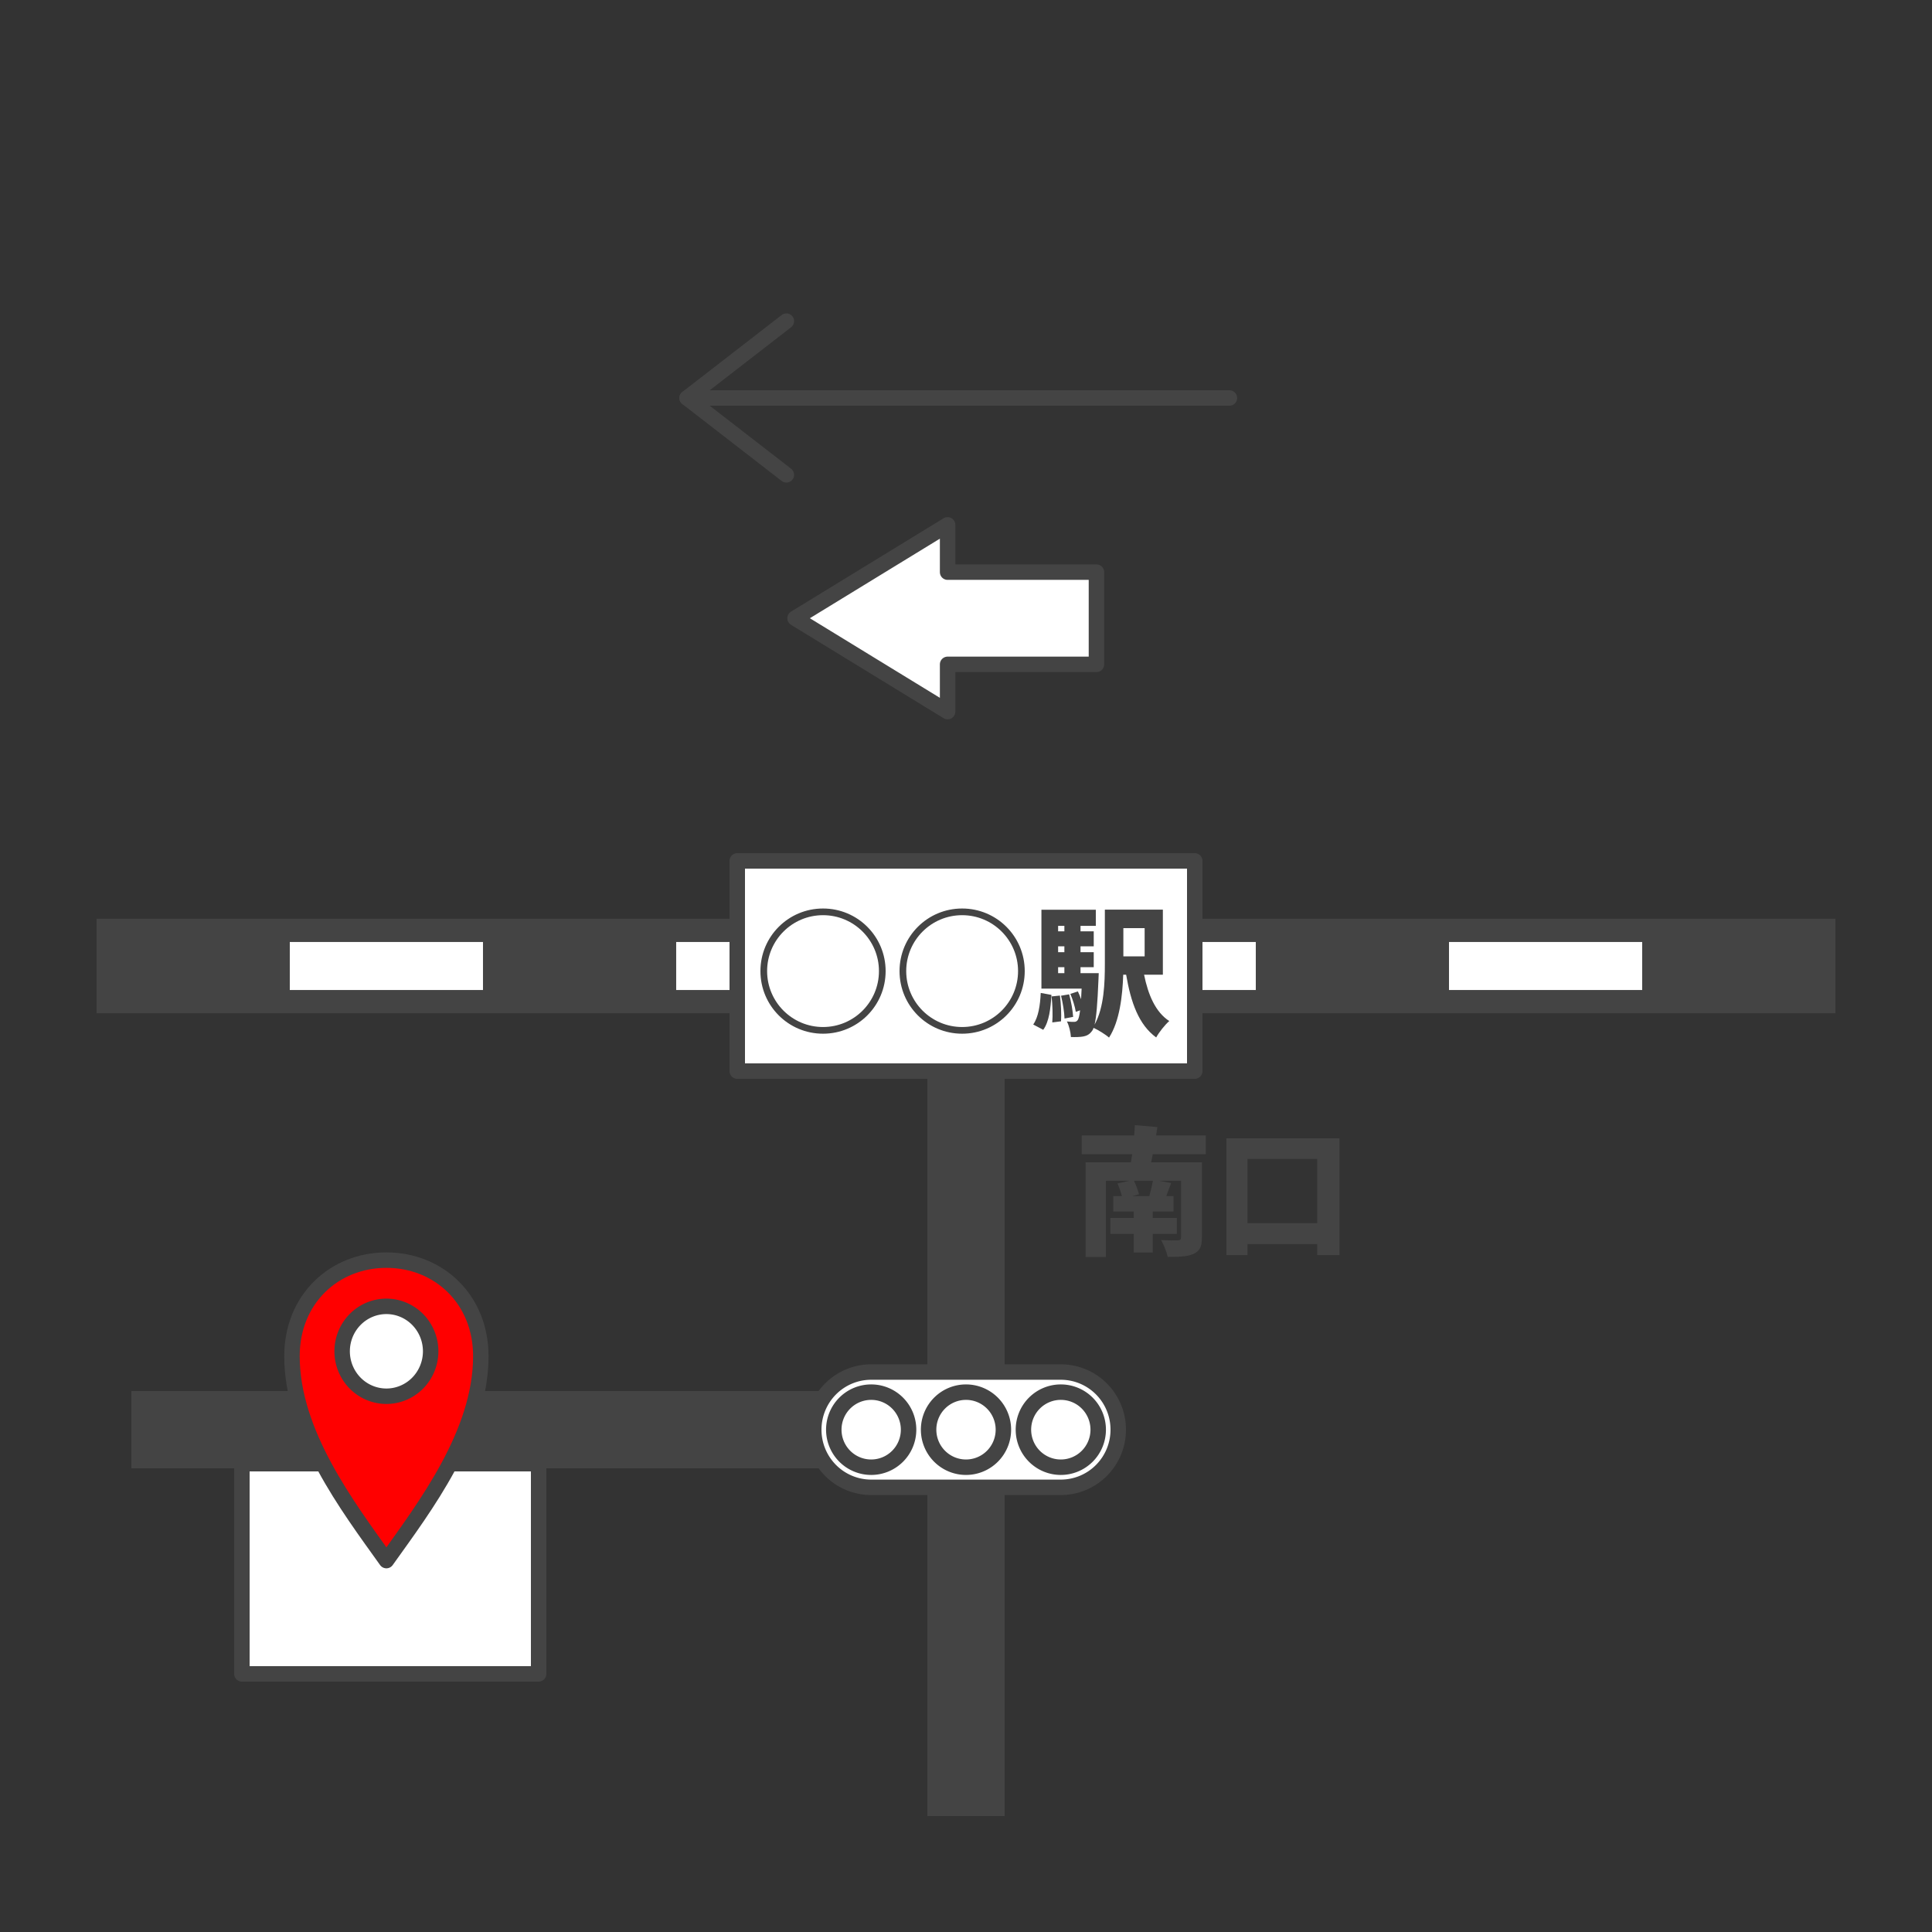 <?xml version="1.0" encoding="UTF-8" standalone="no"?>
<svg
   xmlns:dc="http://purl.org/dc/elements/1.1/"
   xmlns:cc="http://creativecommons.org/ns#"
   xmlns:rdf="http://www.w3.org/1999/02/22-rdf-syntax-ns#"
   xmlns:svg="http://www.w3.org/2000/svg"
   xmlns="http://www.w3.org/2000/svg"
   id="svg106"
   version="1.1"
   style="overflow:visible"
   viewBox="-250 -250 500 500"
   height="2000px"
   width="2000px">
  <rect x="-250" y="-250" width="500" height="500" fill="#333333" stroke="none"/>
  <defs
     id="defs110" />
  <rect
     id="rect2"
     fill-opacity="0"
     fill="rgb(0,0,0)"
     height="500"
     width="500"
     y="-250"
     x="-250" />
  <svg
     id="svg8"
     version="1.1"
     y="-140"
     x="-250"
     viewBox="-250 -250 500 500"
     height="500"
     width="500"
     style="overflow:visible">
    <g
       style="fill:#ffffff;stroke-linejoin:round"
       id="g6"
       transform="rotate(90)">
      <path
         style="fill:none;stroke:#444444;stroke-width:20;stroke-linecap:butt;stroke-linejoin:round;stroke-opacity:1"
         id="path4"
         d="M -110,0 H 110" />
    </g>
  </svg>
  <svg
     id="svg18"
     version="1.1"
     y="-250"
     x="-250"
     viewBox="-250 -250 500 500"
     height="500"
     width="500"
     style="overflow:visible">
    <g
       style="fill:#ffffff;stroke-linejoin:round"
       id="g16">
      <path
         style="fill:#ffffff;fill-opacity:1;stroke:none;stroke-linecap:butt;stroke-linejoin:round"
         id="path10"
         d="m -175.001,-9.216 h 49.999 l 14.062,8.848 -14.062,9.584 h -49.999 l -9.171,-9.278 z m 100,0 h 49.999 l 8.254,9.765 -8.254,8.667 H -75.001 l -9.782,-8.972 z m 99.997,0 H 74.995 l 10.088,9.154 -10.088,9.278 H 24.996 l -9.171,-8.972 z m 100.007,0 h 49.999 l 11.617,10.377 -11.617,8.055 h -49.999 l -9.477,-9.584 z" />
      <path
         style="fill:#444444;fill-opacity:1;stroke:none;stroke-linecap:butt;stroke-linejoin:round"
         id="path12"
         d="m -225,-9.216 h 49.999 v 18.432 H -225 Z m 99.996,0 h 49.999 v 18.432 h -49.999 z m 100.007,0 H 25.002 v 18.432 h -49.999 z m 99.997,0 h 49.999 v 18.432 H 74.999 Z m 99.997,0 h 49.999 v 18.432 h -49.999 z" />
      <path
         style="fill:none;stroke:#444444;stroke-width:6;stroke-linecap:butt;stroke-linejoin:round;stroke-opacity:1"
         id="path14"
         d="m -225,-9.216 h 450 m 0,18.432 h -450" />
    </g>
  </svg>
  <svg
     id="svg24"
     version="1.1"
     y="-250"
     x="-250"
     viewBox="-250 -250 500 500"
     height="500"
     width="500"
     style="overflow:visible">
    <g
       style="fill:#ffffff;stroke-linejoin:round"
       id="g22">
      <path
         style="fill:#ffffff;fill-opacity:1;stroke:#444444;stroke-width:4;stroke-linecap:butt;stroke-linejoin:round;stroke-opacity:1"
         id="path20"
         d="M -59.2,-27.2 H 59.2 v 54.4 H -59.2 Z" />
    </g>
  </svg>
  <svg
     id="svg34"
     version="1.1"
     y="15"
     x="-55"
     viewBox="0 0 500 500"
     height="500"
     width="500"
     style="overflow:visible">
    <g
       id="g32"
       transform="scale(0.18)"
       style="font-style:normal;font-weight:900;font-size:200px;font-family:'Noto Sans JP Black';fill:#444444;fill-opacity:1;stroke:#000000;stroke-width:0;stroke-linecap:round;stroke-linejoin:round;stroke-opacity:0">
      <g
         id="text26"
         style=""
         aria-label="○">
        <path
           id="path114"
           style=""
           d="m 100,14 c 49.8,0 90,-40.2 90,-90 0,-49.8 -40.2,-90 -90,-90 -49.8,0 -90,40.2 -90,90 0,49.8 40.2,90 90,90 z M 19.6,-76 c 0,-44.4 36,-80.4 80.4,-80.4 44.4,0 80.4,36 80.4,80.4 0,44.4 -36,80.4 -80.4,80.4 -44.4,0 -80.4,-36 -80.4,-80.4 z" />
      </g>
      <g
         id="text28"
         style=""
         aria-label="○">
        <path
           id="path117"
           style=""
           d="m 300,14 c 49.8,0 90,-40.2 90,-90 0,-49.8 -40.2,-90 -90,-90 -49.8,0 -90,40.2 -90,90 0,49.8 40.2,90 90,90 z m -80.4,-90 c 0,-44.4 36,-80.4 80.4,-80.4 44.4,0 80.4,36 80.4,80.4 0,44.4 -36,80.4 -80.4,80.4 -44.4,0 -80.4,-36 -80.4,-80.4 z" />
      </g>
      <g
         id="text30"
         style=""
         aria-label="駅">
        <path
           id="path120"
           style=""
           d="m 416.6,8.4 c 8.6,-11.8 10.6,-30.8 11.8,-50.2 L 413,-44.6 c -0.8,17.8 -3.4,34.8 -10.8,45.4 z m 12,-48 c 1.4,12 1.8,27.2 1,37.4 l 12.6,-1.6 c 0.6,-10 0,-25.2 -1.6,-37 z m 13.6,-1 c 2.6,10.4 4.8,24 5,32.8 l 12.4,-2.4 c -0.6,-8.8 -2.8,-22.2 -5.8,-32.4 z m 120.2,-97.2 v 40.6 h -30.6 v -40.6 z M 438,-81.6 h 9 v 8.6 h -9 z m 9,-59.4 v 7.8 h -9 v -7.8 z m 0,37.8 h -9 v -8.4 h 9 z m 141.6,32.4 v -93.6 h -83.4 v 77.8 c 0,27.4 -1,62.6 -14.8,87.6 2.6,-10.8 4.2,-30.4 5.6,-64.6 0.2,-3 0.4,-9.4 0.4,-9.4 h -26.2 v -8.6 h 19 v -21.6 h -19 v -8.4 h 19 v -21.6 h -19 v -7.8 h 22 v -23.2 H 414 v 113.4 h 57.8 c -0.4,5.6 -0.6,10.6 -0.8,15.2 -1.4,-4 -3,-7.8 -4.6,-11.2 l -10.8,3.6 c 3.4,8 6.8,18.8 7.8,25.8 l 6.2,-2.2 c -1,8.2 -2.2,12.2 -3.4,14 -1.6,2 -3,2.6 -5.2,2.6 -2.4,0 -6,0 -10.4,-0.6 3.2,6 5.4,15.6 5.8,22.4 7.2,0.2 13.4,0 17.8,-0.8 5,-1 8.8,-2.8 12.6,-8 0.8,-1 1.6,-2.4 2.2,-4.4 6.6,3 17.6,9.8 22.2,14 15.2,-23.4 19.4,-60 20.4,-90.4 h 4.2 C 542.6,-31 553.8,1 579,19.4 583,12 591.6,1.2 597.8,-4.2 578,-17 567.4,-42 561.6,-70.8 Z" />
      </g>
    </g>
  </svg>
  <svg
     id="svg40"
     version="1.1"
     y="-130"
     x="-356"
     viewBox="-250 -250 500 500"
     height="500"
     width="500"
     style="overflow:visible">
    <g
       style="fill:#ffffff;stroke-linejoin:round"
       id="g38">
      <path
         style="fill:none;stroke:#444444;stroke-width:20;stroke-linecap:butt;stroke-linejoin:round;stroke-opacity:1"
         id="path36"
         d="M -110,0 H 110" />
    </g>
  </svg>
  <svg
     id="svg48"
     version="1.1"
     y="72"
     x="28"
     viewBox="0 0 500 500"
     height="500"
     width="500"
     style="overflow:visible">
    <g
       id="g46"
       transform="scale(0.18)"
       style="font-style:normal;font-weight:900;font-size:200px;font-family:'Noto Sans JP Black';fill:#444444;fill-opacity:1;stroke:#000000;stroke-width:0;stroke-linecap:round;stroke-linejoin:round;stroke-opacity:0">
      <g
         id="text42"
         style=""
         aria-label="南">
        <path
           id="path123"
           style=""
           d="m 83.6,-69.2 9.6,-2.6 C 91.8,-77 89,-85 86,-91.2 h 27.2 c -1.2,6.6 -3.2,15 -5.2,22 z m 105.6,-60.2 v -27 h -71.4 c 0.6,-4 1.2,-8 1.8,-12 l -32.4,-2.8 c -0.2,4.6 -0.4,9.6 -1,14.8 H 10.8 v 27 h 72.6 c -0.6,4 -1.2,8 -1.8,11.6 H 16.4 V 18.4 H 45.6 V -91.2 h 33.6 l -16.8,3.8 c 2.2,5.4 4.8,12.6 6.2,18.2 H 56.2 V -47 h 29.4 v 9.2 H 52 v 23 H 85.6 V 12 H 113 v -26.8 h 34.6 v -23 H 113 V -47 h 29.8 v -22.2 h -10.4 c 2.2,-5.6 4.6,-12.2 7,-18.8 L 122,-91.2 h 31.6 v 81.6 c 0,3 -1.2,4 -4.8,4 -3,0.2 -15.6,0.2 -23.8,-0.4 3.6,6.4 8,17 9.4,24.2 16,0 28,-0.2 37,-4.2 9,-4 12.2,-10.2 12.2,-23.4 v -108.4 h -73 c 0.8,-3.6 1.6,-7.6 2.4,-11.6 z" />
      </g>
      <g
         id="text44"
         style=""
         aria-label="口">
        <path
           id="path126"
           style=""
           d="m 249.2,-30.2 v -92.4 h 100.2 v 92.4 z m -30.4,-122 V 15.6 h 30.4 V -0.2 h 100.2 v 15.8 h 32 v -167.8 z" />
      </g>
    </g>
  </svg>
  <svg
     id="svg54"
     version="1.1"
     y="-94"
     x="-399"
     viewBox="-250 -250 500 500"
     height="500"
     width="500"
     style="overflow:visible">
    <g
       style="fill:#ffffff;stroke-linejoin:round"
       id="g52">
      <path
         style="fill:#ffffff;fill-opacity:1;stroke:#444444;stroke-width:4;stroke-linecap:butt;stroke-linejoin:round;stroke-opacity:1"
         id="path50"
         d="m -38.4,-27.2 h 76.8 v 54.4 h -76.8 z" />
    </g>
  </svg>
  <svg
     id="svg66"
     version="1.1"
     y="-135"
     x="-400"
     viewBox="-250 -250 500 500"
     height="500"
     width="500"
     style="overflow:visible">
    <g
       style="fill:#ffffff;stroke-linejoin:round"
       id="g64">
      <path
         style="fill:#ff0000;fill-opacity:1;stroke:none;stroke-linecap:butt;stroke-linejoin:round"
         id="path56"
         d="m -13.727,18.605 c 4.399,7.432 9.45,14.289 13.727,20.275 9.015,-12.62 21.481,-29.094 23.984,-46.709 z" />
      <path
         style="fill:#ff0000;fill-opacity:1;stroke:none;stroke-linecap:butt;stroke-linejoin:round"
         id="path58"
         d="m 7.19e-4,-38.881 c -13.495,0 -24.435,10.063 -24.435,24.855 0,11.457 4.756,22.572 10.709,32.63 16.661,-0.709 29.728,-13.842 37.705,-26.433 0.292,-2.052 0.456,-4.119 0.456,-6.197 0,-14.792 -10.939,-24.855 -24.434,-24.855 z" />
      <path
         style="fill:none;stroke:#444444;stroke-width:4;stroke-linecap:butt;stroke-linejoin:round;stroke-opacity:1"
         id="path60"
         d="m 0,-38.88 c -13.495,0 -24.435,10.063 -24.435,24.855 0,19.922 14.37,38.816 24.435,52.905 10.065,-14.089 24.435,-32.984 24.435,-52.905 0,-14.792 -10.94,-24.855 -24.435,-24.855 z" />
      <path
         style="fill:#ffffff;fill-opacity:1;stroke:#444444;stroke-width:4;stroke-linecap:butt;stroke-linejoin:round;stroke-opacity:1"
         id="path62"
         d="M 11.454,-15.286 A 11.454,11.631 0 0 1 1.19e-4,-3.655 11.454,11.631 0 0 1 -11.454,-15.286 11.454,11.631 0 0 1 1.19e-4,-26.917 11.454,11.631 0 0 1 11.454,-15.286 Z" />
    </g>
  </svg>
  <svg
     id="svg90"
     version="1.1"
     y="-130"
     x="-250"
     viewBox="-250 -250 500 500"
     height="500"
     width="500"
     style="overflow:visible">
    <g
       style="fill:#ffffff;stroke-linejoin:round"
       id="g88">
      <path
         style="fill:#ffffff;fill-opacity:1;stroke:#444444;stroke-width:4;stroke-linecap:butt;stroke-linejoin:round;stroke-opacity:1"
         id="path68"
         d="m -24.539,-14.917 a 14.861,14.917 0 0 0 -14.861,14.917 14.861,14.917 0 0 0 14.861,14.917 h 49.077 A 14.861,14.917 0 0 0 39.4,3.8e-5 14.861,14.917 0 0 0 24.539,-14.917 Z" />
      <path
         style="fill:#ffffff;fill-opacity:1;stroke:#444444;stroke-width:4;stroke-linecap:butt;stroke-linejoin:round;stroke-opacity:1"
         id="path70"
         d="m -14.861,0 a 9.677,9.714 0 0 1 -9.677,9.714 9.677,9.714 0 0 1 -9.677,-9.714 9.677,9.714 0 0 1 9.677,-9.714 9.677,9.714 0 0 1 9.677,9.714 z" />
      <path
         style="fill:#ffffff;fill-opacity:1;stroke:#444444;stroke-width:4;stroke-linecap:butt;stroke-linejoin:round;stroke-opacity:1"
         id="path72"
         d="M 9.677,0 A 9.677,9.714 0 0 1 0,9.714 9.677,9.714 0 0 1 -9.677,-1e-6 9.677,9.714 0 0 1 0,-9.714 9.677,9.714 0 0 1 9.677,-2e-6 Z" />
      <path
         style="fill:#ffffff;fill-opacity:1;stroke:#444444;stroke-width:4;stroke-linecap:butt;stroke-linejoin:round;stroke-opacity:1"
         id="path74"
         d="M 34.216,0 A 9.677,9.714 0 0 1 24.539,9.714 9.677,9.714 0 0 1 14.861,-1e-6 9.677,9.714 0 0 1 24.539,-9.714 9.677,9.714 0 0 1 34.216,-2e-6 Z" />
      <path
         style="fill:#ffffff;fill-opacity:1;stroke:none;stroke-linecap:butt;stroke-linejoin:round"
         id="path76"
         d="m -19.938,0 a 4.6,4.629 0 0 1 -4.6,4.629 4.6,4.629 0 0 1 -4.6,-4.629 4.6,4.629 0 0 1 4.6,-4.629 4.6,4.629 0 0 1 4.6,4.629 z" />
      <path
         style="fill:#ffffff;fill-opacity:1;stroke:none;stroke-linecap:butt;stroke-linejoin:round"
         id="path78"
         d="M -21.747,0 A 2.855,2.873 0 0 1 -24.602,2.873 2.855,2.873 0 0 1 -27.457,0 2.855,2.873 0 0 1 -24.602,-2.873 2.855,2.873 0 0 1 -21.747,-1e-6 Z" />
      <path
         style="fill:#ffffff;fill-opacity:1;stroke:none;stroke-linecap:butt;stroke-linejoin:round"
         id="path80"
         d="M 4.6,0 A 4.6,4.629 0 0 1 -2e-5,4.629 4.6,4.629 0 0 1 -4.6,-1e-6 4.6,4.629 0 0 1 -2e-5,-4.629 4.6,4.629 0 0 1 4.6,-2.2e-5 Z" />
      <path
         style="fill:#ffffff;fill-opacity:1;stroke:none;stroke-linecap:butt;stroke-linejoin:round"
         id="path82"
         d="M 2.792,0 A 2.855,2.873 0 0 1 -0.063,2.873 2.855,2.873 0 0 1 -2.919,0 2.855,2.873 0 0 1 -0.063,-2.873 2.855,2.873 0 0 1 2.792,-1e-6 Z" />
      <path
         style="fill:#ffffff;fill-opacity:1;stroke:none;stroke-linecap:butt;stroke-linejoin:round"
         id="path84"
         d="M 29.139,0 A 4.6,4.629 0 0 1 24.539,4.629 4.6,4.629 0 0 1 19.938,-1e-6 4.6,4.629 0 0 1 24.539,-4.629 4.6,4.629 0 0 1 29.139,-2.2e-5 Z" />
      <path
         style="fill:#ffffff;fill-opacity:1;stroke:none;stroke-linecap:butt;stroke-linejoin:round"
         id="path86"
         d="M 27.331,0 A 2.855,2.873 0 0 1 24.475,2.873 2.855,2.873 0 0 1 21.62,0 2.855,2.873 0 0 1 24.475,-2.873 2.855,2.873 0 0 1 27.331,-1e-6 Z" />
    </g>
  </svg>
  <svg
     id="svg98"
     version="1.1"
     y="-397"
     x="-252"
     viewBox="-250 -250 500 500"
     height="500"
     width="500"
     style="overflow:visible">
    <g
       style="fill:#ffffff;stroke-linejoin:round"
       id="g96">
      <path
         style="fill:none;stroke:#444444;stroke-width:4;stroke-linecap:round;stroke-linejoin:round;stroke-opacity:1"
         id="path92"
         d="M 70.174,0 H -70.174" />
      <path
         style="fill:none;stroke:#444444;stroke-width:4;stroke-linecap:round;stroke-linejoin:round;stroke-opacity:1"
         id="path94"
         d="M -44.486,19.89 -70.175,7.1e-5 -44.486,-19.89" />
    </g>
  </svg>
  <svg
     id="svg104"
     version="1.1"
     y="-340"
     x="-254"
     viewBox="-250 -250 500 500"
     height="500"
     width="500"
     style="overflow:visible">
    <g
       style="fill:#ffffff;stroke-linejoin:round"
       id="g102">
      <path
         style="fill:#ffffff;fill-opacity:1;stroke:#444444;stroke-width:4;stroke-linecap:butt;stroke-linejoin:round;stroke-opacity:1"
         id="path100"
         d="m -0.76,-24.158 v 12.23 h 38.519 v 23.863 h -38.519 v 12.23 l -39.481,-24.168 39.481,-24.16 z" />
    </g>
  </svg>
</svg>
